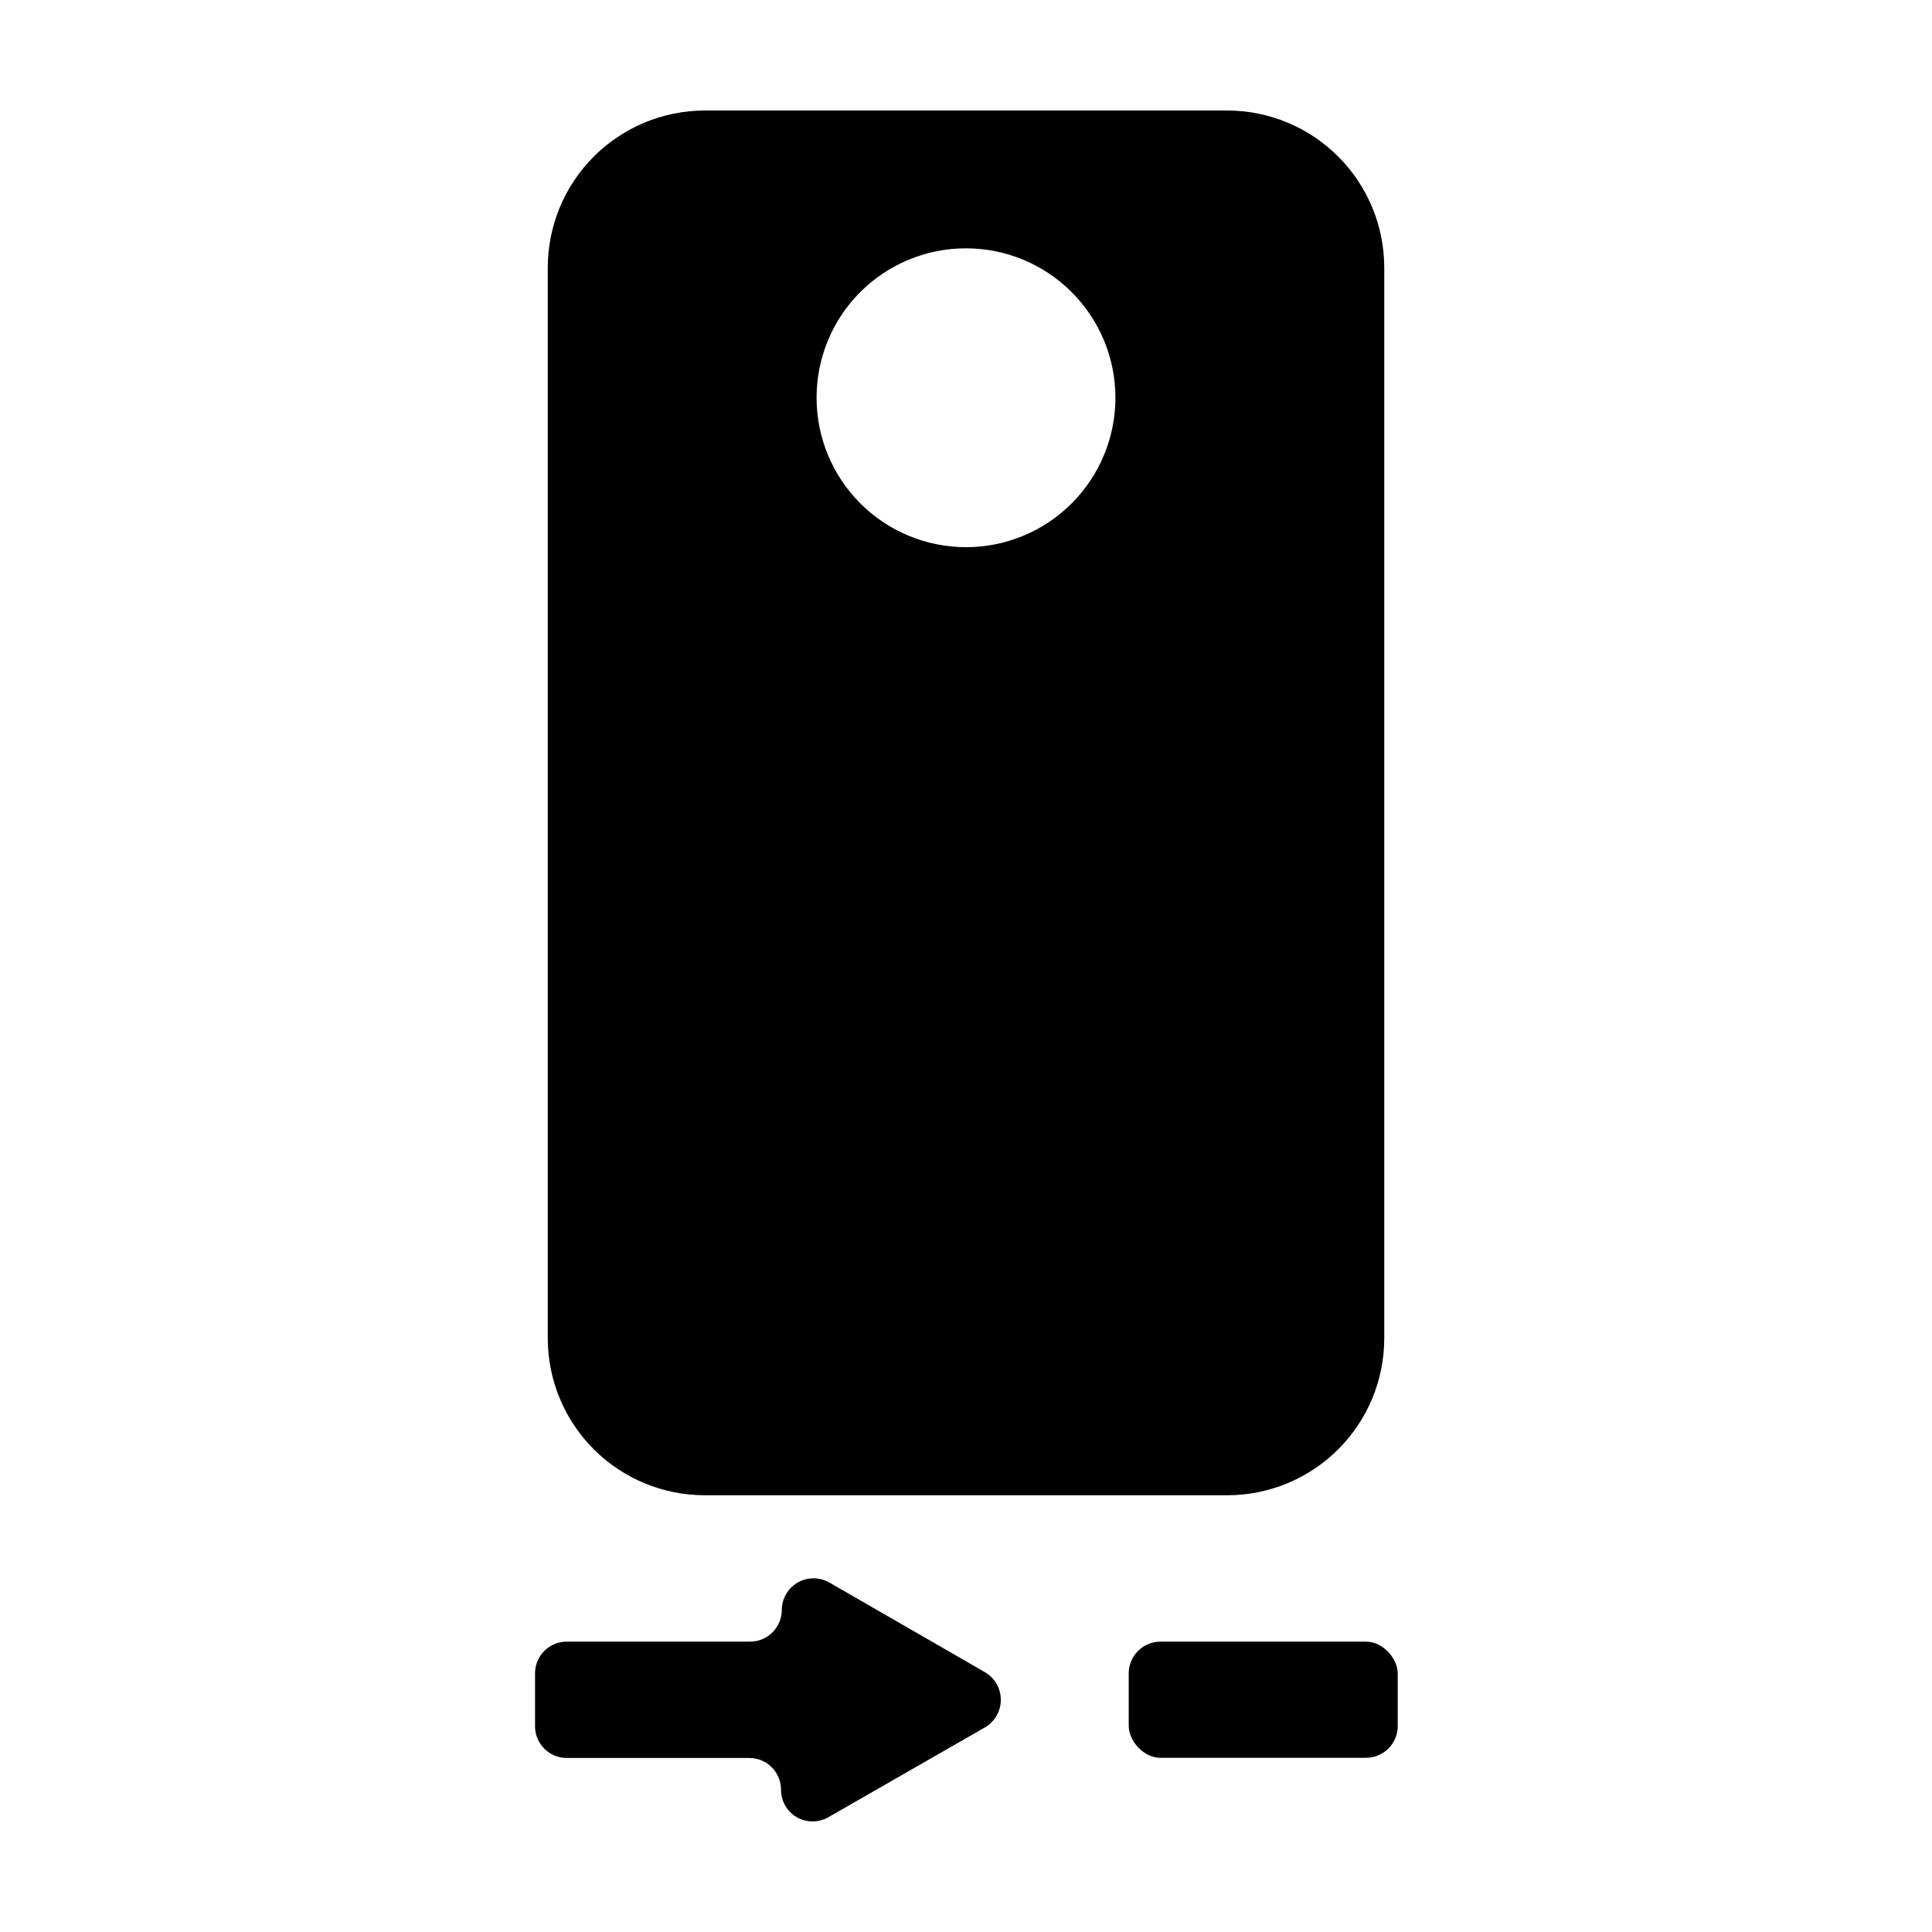 <?xml version="1.0" encoding="UTF-8"?>
<!-- Uploaded to: SVG Repo, www.svgrepo.com, Generator: SVG Repo Mixer Tools -->
<svg fill="#000000" width="800px" height="800px" version="1.1" viewBox="144 144 512 512" xmlns="http://www.w3.org/2000/svg">
 <g>
  <path d="m330.73 540.26h138.55c11.008-0.012 21.566-4.387 29.355-12.168 7.793-7.781 12.18-18.332 12.207-29.344v-283.8c0-11.031-4.375-21.613-12.168-29.426s-18.363-12.211-29.395-12.238h-138.55c-11.035 0.027-21.605 4.426-29.398 12.238s-12.168 18.395-12.168 29.426v283.8c0.027 11.012 4.418 21.562 12.207 29.344 7.789 7.781 18.348 12.156 29.359 12.168zm69.273-330.45c10.504 0 20.578 4.176 28.004 11.605 7.43 7.43 11.598 17.508 11.594 28.012-0.004 10.508-4.184 20.578-11.617 28.004-7.434 7.422-17.512 11.59-28.016 11.578-10.504-0.008-20.578-4.191-27.996-11.625-7.422-7.438-11.582-17.52-11.57-28.023 0-10.496 4.176-20.566 11.602-27.984 7.43-7.418 17.5-11.578 28-11.566z"/>
  <path d="m405.04 587.16-41.262-23.781c-2.594-1.484-5.785-1.48-8.379 0.012-2.594 1.492-4.199 4.25-4.215 7.246 0 4.644-3.766 8.41-8.414 8.41h-48.566c-4.648 0-8.414 3.769-8.414 8.414v14.059c0.027 4.625 3.785 8.363 8.414 8.363h48.363c2.234 0 4.375 0.887 5.949 2.465 1.578 1.574 2.465 3.715 2.465 5.949-0.012 3.004 1.586 5.785 4.191 7.285 2.602 1.5 5.812 1.488 8.406-0.031l41.461-23.781c2.598-1.516 4.191-4.297 4.191-7.305s-1.594-5.785-4.191-7.305z"/>
  <path d="m451.54 579.05h54.461c4.648 0 8.414 4.648 8.414 8.414v13.957c0 4.648-3.766 8.414-8.414 8.414h-54.461c-4.648 0-8.414-4.648-8.414-8.414v-13.957c0-4.648 3.766-8.414 8.414-8.414z"/>
 </g>
</svg>